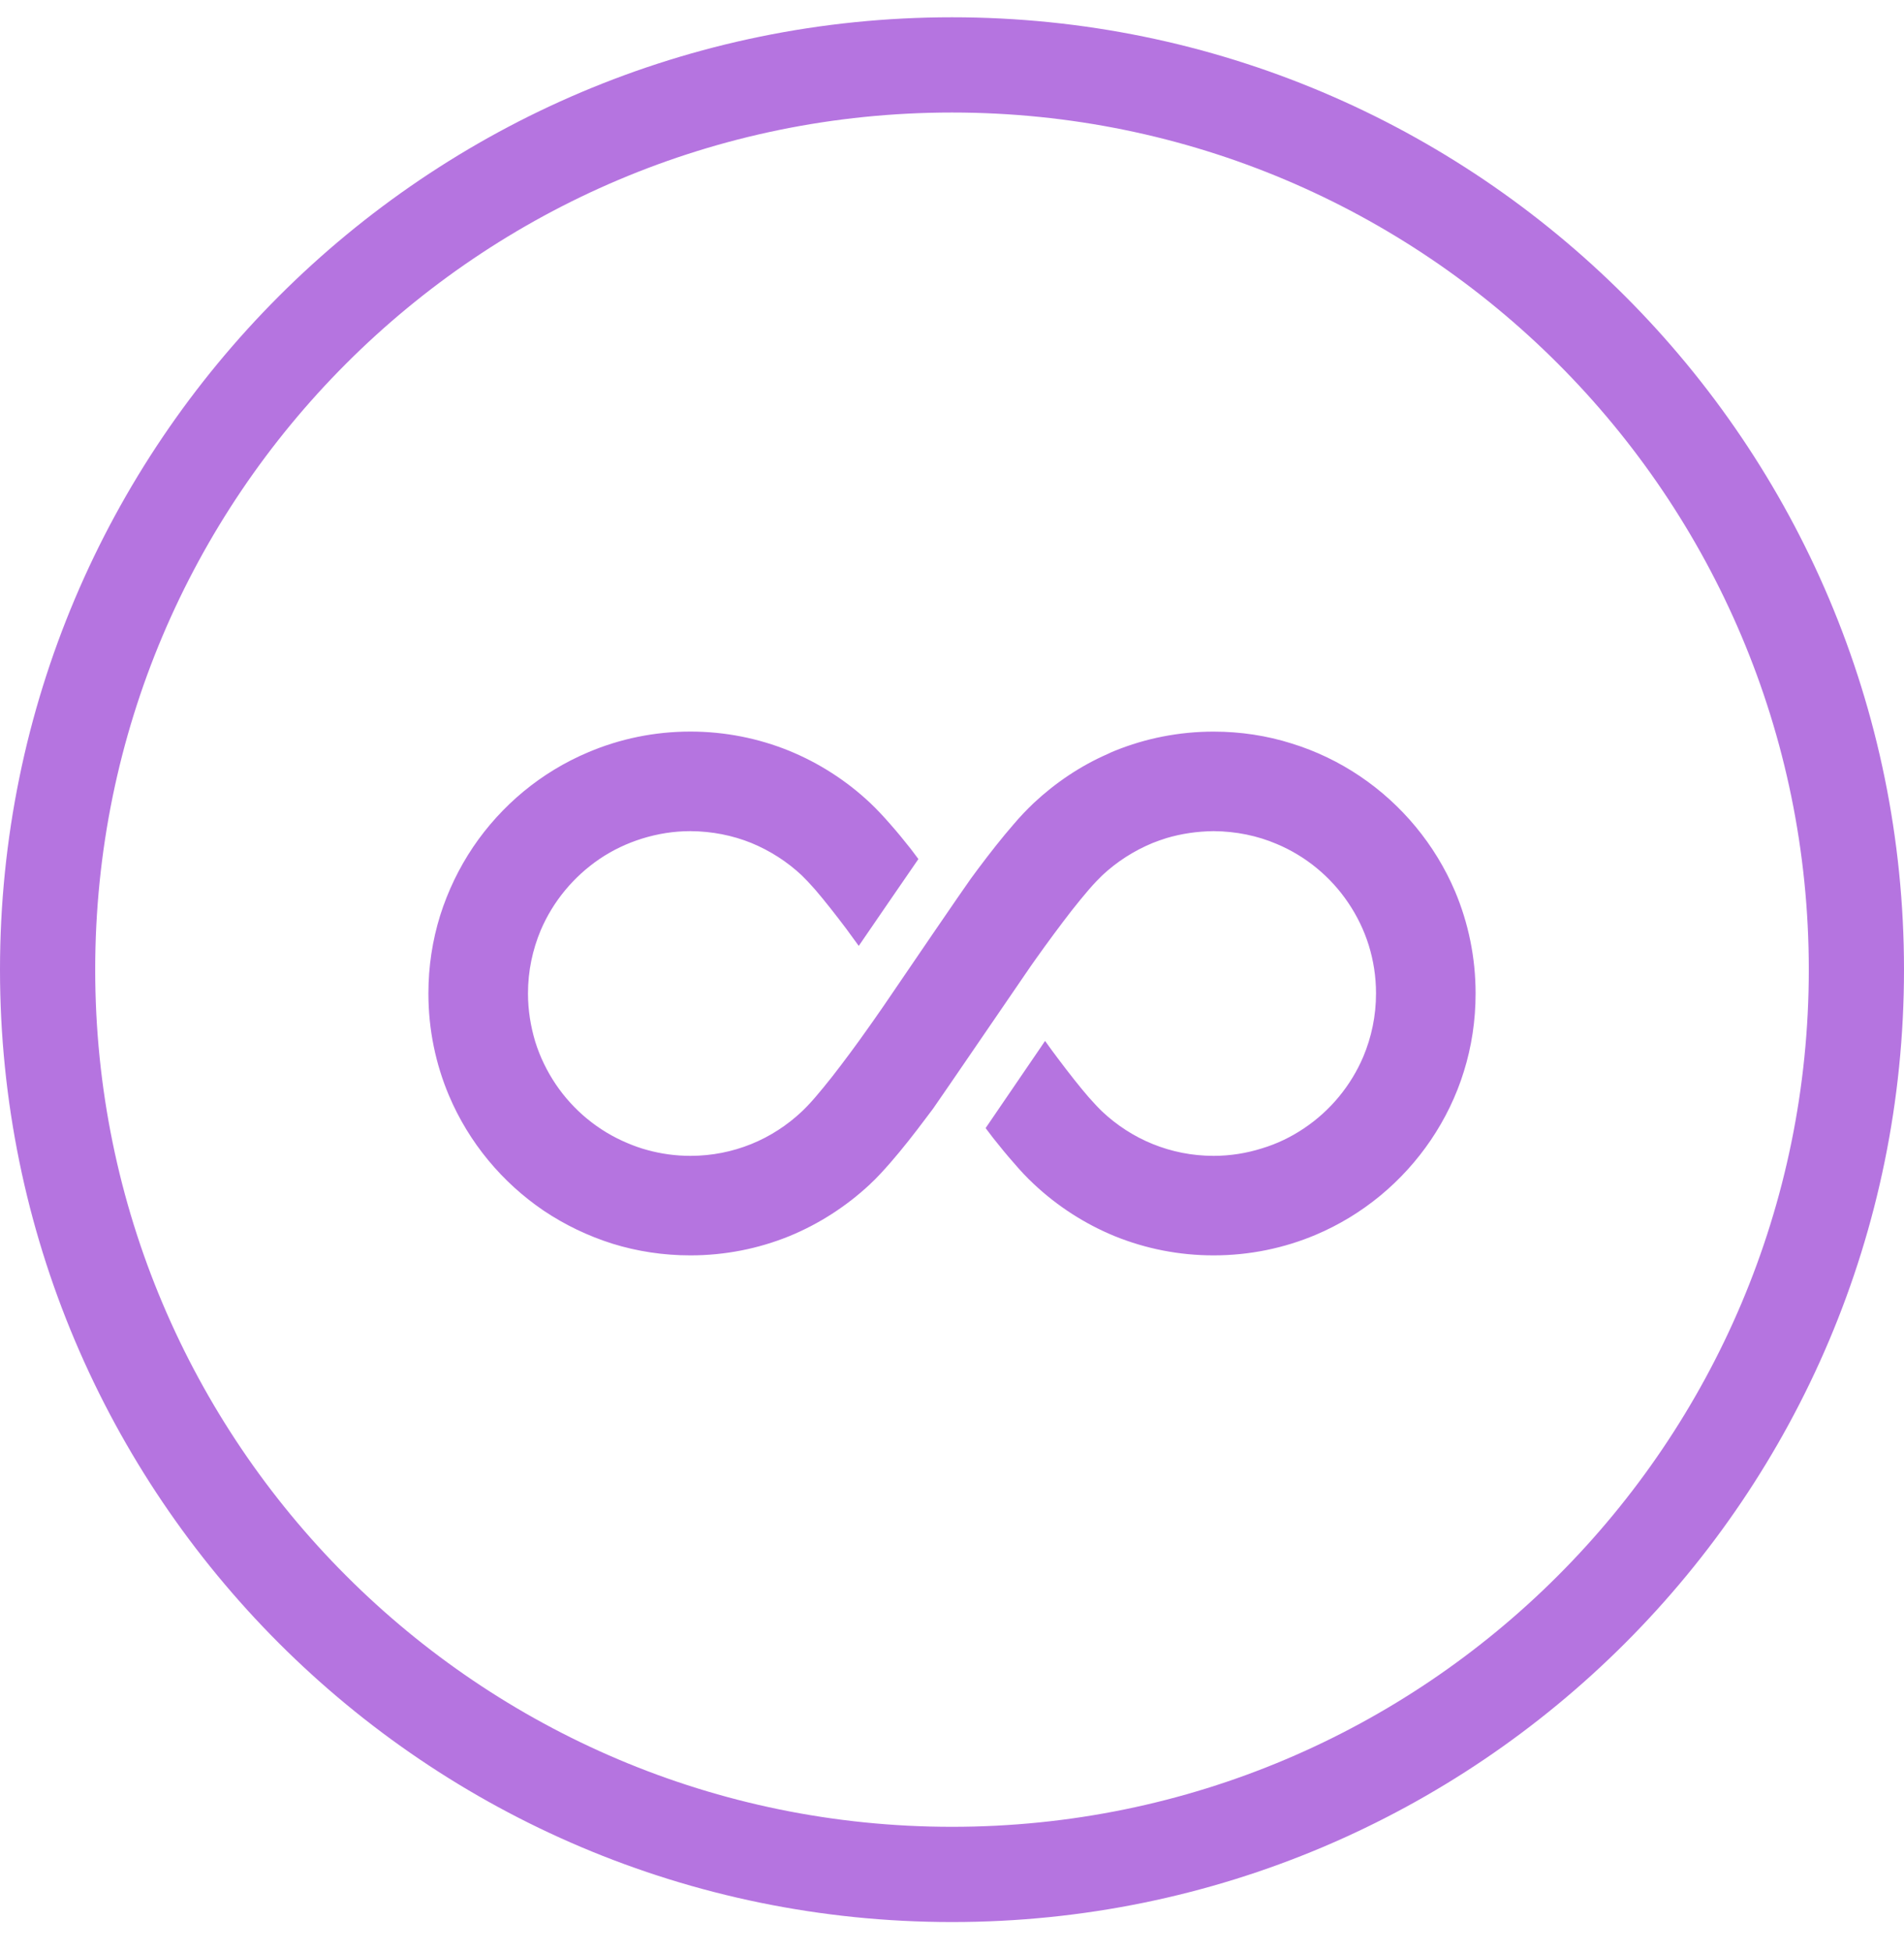 <?xml version="1.0" encoding="UTF-8"?> <svg xmlns="http://www.w3.org/2000/svg" width="40" height="41" viewBox="0 0 40 41" fill="none"><g clip-path="url(#clip0_858_42)"><path d="M20 39.363C30.493 39.363 39 30.857 39 20.363C39 9.87 30.493 1.363 20 1.363C9.507 1.363 1 9.87 1 20.363C1 30.857 9.507 39.363 20 39.363Z" stroke="#B574E0" stroke-width="2"></path><path d="M30.57 18.723C30.15 17.735 29.452 16.896 28.573 16.302C28.136 16.007 27.652 15.772 27.132 15.612C26.616 15.449 26.065 15.364 25.496 15.364C24.766 15.364 24.065 15.506 23.425 15.765C23.371 15.787 23.321 15.808 23.272 15.833C22.695 16.085 22.169 16.441 21.717 16.864C21.571 17.003 21.432 17.148 21.293 17.312C21.048 17.593 20.795 17.916 20.55 18.243C20.5 18.311 20.446 18.382 20.397 18.45C20.262 18.634 18.97 20.526 18.742 20.863C18.628 21.034 18.493 21.226 18.347 21.436C18.315 21.482 18.28 21.532 18.244 21.581C18.002 21.926 17.732 22.289 17.483 22.609C17.358 22.769 17.233 22.918 17.127 23.043C17.017 23.171 16.917 23.274 16.846 23.341C16.54 23.629 16.18 23.864 15.786 24.024C15.39 24.184 14.96 24.273 14.504 24.273C14.191 24.273 13.889 24.23 13.604 24.152C13.458 24.113 13.316 24.063 13.177 24.003C12.565 23.747 12.042 23.313 11.675 22.769C11.491 22.495 11.345 22.197 11.245 21.877C11.149 21.556 11.092 21.219 11.092 20.863C11.092 20.391 11.188 19.946 11.359 19.537C11.619 18.926 12.053 18.407 12.597 18.037C12.871 17.852 13.17 17.71 13.49 17.61C13.81 17.511 14.149 17.454 14.504 17.454C14.96 17.457 15.39 17.543 15.786 17.703C16.18 17.866 16.54 18.097 16.846 18.385C16.917 18.453 17.017 18.559 17.127 18.684C17.319 18.908 17.546 19.196 17.774 19.498C17.863 19.619 17.952 19.74 18.041 19.864C18.383 19.367 18.98 18.492 19.294 18.04C19.24 17.969 19.187 17.898 19.134 17.827C18.991 17.646 18.849 17.472 18.707 17.312C18.564 17.148 18.429 17.002 18.283 16.864C17.792 16.401 17.212 16.025 16.575 15.765C15.935 15.506 15.234 15.363 14.504 15.363C13.746 15.363 13.021 15.516 12.359 15.797C11.37 16.213 10.533 16.91 9.939 17.788C9.644 18.226 9.409 18.712 9.246 19.228C9.085 19.747 9 20.294 9 20.863C9 21.621 9.153 22.346 9.431 23.004C9.85 23.995 10.548 24.831 11.423 25.425C11.864 25.72 12.348 25.954 12.868 26.118C13.384 26.278 13.935 26.363 14.504 26.363C15.234 26.363 15.935 26.221 16.575 25.962C17.212 25.702 17.789 25.325 18.28 24.867L18.283 24.863C18.429 24.728 18.564 24.578 18.707 24.415C18.952 24.134 19.205 23.811 19.45 23.484C19.5 23.416 19.553 23.348 19.603 23.281C19.738 23.092 21.507 20.501 21.653 20.291C21.685 20.245 21.72 20.195 21.756 20.145C21.998 19.804 22.268 19.438 22.517 19.118C22.642 18.958 22.767 18.808 22.873 18.684C22.983 18.556 23.083 18.453 23.154 18.385C23.46 18.098 23.82 17.866 24.215 17.703C24.311 17.664 24.407 17.632 24.506 17.6C24.819 17.507 25.15 17.458 25.496 17.454C25.969 17.458 26.417 17.55 26.823 17.724C27.434 17.98 27.958 18.414 28.324 18.958C28.509 19.232 28.655 19.53 28.755 19.85C28.854 20.17 28.908 20.508 28.908 20.863C28.908 21.336 28.811 21.784 28.641 22.189C28.381 22.801 27.947 23.324 27.402 23.69C27.129 23.875 26.83 24.02 26.51 24.116C26.193 24.216 25.851 24.273 25.496 24.273C25.04 24.273 24.61 24.184 24.215 24.024C23.82 23.864 23.46 23.629 23.154 23.341C23.083 23.274 22.983 23.167 22.873 23.043C22.681 22.822 22.453 22.531 22.226 22.229C22.133 22.108 22.044 21.983 21.955 21.859C21.927 21.902 21.898 21.944 21.866 21.991C21.279 22.851 20.909 23.395 20.706 23.69C20.759 23.761 20.813 23.828 20.866 23.9C21.009 24.081 21.151 24.255 21.293 24.415C21.432 24.578 21.571 24.728 21.717 24.863C22.208 25.325 22.788 25.702 23.425 25.962C24.065 26.221 24.766 26.363 25.496 26.363C26.253 26.363 26.979 26.21 27.637 25.933C28.63 25.514 29.466 24.817 30.061 23.939C30.356 23.502 30.594 23.018 30.754 22.499C30.915 21.983 31 21.432 31 20.863C31 20.106 30.847 19.381 30.57 18.723Z" fill="#B574E0"></path></g><defs><clipPath id="clip0_858_42"><rect width="40" height="41" fill="white"></rect></clipPath></defs></svg> 